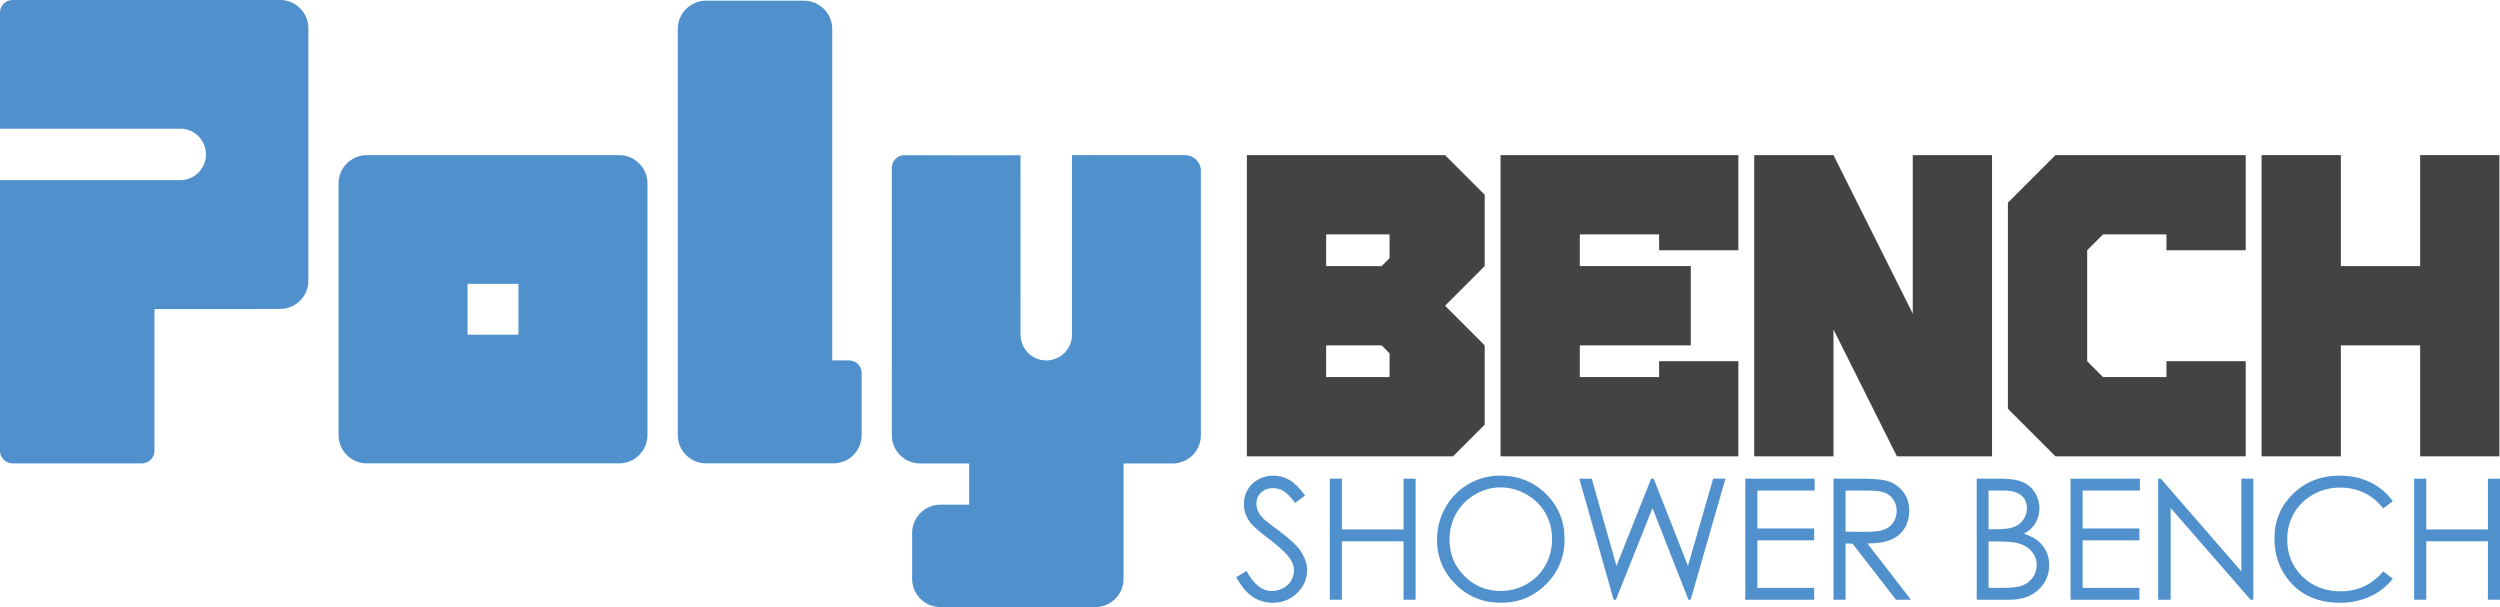 <!-- Generator: Adobe Illustrator 21.0.0, SVG Export Plug-In  -->
<svg version="1.1"
	 xmlns="http://www.w3.org/2000/svg" xmlns:xlink="http://www.w3.org/1999/xlink" xmlns:a="http://ns.adobe.com/AdobeSVGViewerExtensions/3.0/"
	 x="0px" y="0px" width="574.634px" height="139.538px" viewBox="0 0 574.634 139.538"
	 style="enable-background:new 0 0 574.634 139.538;" xml:space="preserve">
<style type="text/css">
	.st0{fill:#434345;}
	.st1{fill:#5091CD;}
</style>
<defs>
</defs>
<g>
	<path class="st0" d="M286.596,104.895V35.653h45.555l9.11,9.111v16.4l-9.11,9.111l9.11,9.111v18.222l-7.289,7.289H286.596z
		 M317.572,61.163l1.823-1.822v-5.466h-14.578v7.289H317.572z M319.395,86.673v-5.466l-1.823-1.823h-12.755v7.289H319.395z"/>
	<path class="st0" d="M344.905,104.895V35.653h54.665v21.866h-18.221v-3.644h-18.222v7.289h25.51v18.222h-25.51v7.289h18.222v-3.644
		h18.221v21.866H344.905z"/>
	<path class="st0" d="M403.214,104.895V35.653h18.221l18.222,36.443V35.653h18.221v69.242h-21.865L421.435,75.74v29.155H403.214z"/>
	<path class="st0" d="M472.456,104.895l-10.933-10.933V46.586l10.933-10.933h43.732v21.866h-18.222v-3.644H483.39l-3.645,3.644
		v25.51l3.645,3.644h14.576v-3.644h18.222v21.866H472.456z"/>
	<path class="st0" d="M519.833,104.895V35.653h18.221v25.51h18.222v-25.51h18.221v69.242h-18.221v-25.51h-18.222v25.51H519.833z"/>
</g>
<path class="st1" d="M64.399,0H47.904c-0.045,0-0.089,0.006-0.134,0.007H2.88C1.296,0.007,0,1.303,0,2.887v26.696h41.288
	c0.046-0.001,0.09-0.007,0.136-0.007c3.267,0,5.916,2.649,5.916,5.916c0,3.267-2.649,5.916-5.916,5.916l-5.919-0.007H0v6.884v49.951
	v5.392c0,1.584,1.296,2.88,2.88,2.88h29.745c1.584,0,2.88-1.296,2.88-2.88v-5.392V71.037h23.604v-0.031h5.29
	c3.564,0,6.48-2.916,6.48-6.48V6.48C70.879,2.916,67.963,0,64.399,0z"/>
<path class="st1" d="M195.174,82.84h-3.881V6.641c0-3.564-2.916-6.48-6.48-6.48h-22.544c-3.564,0-6.48,2.916-6.48,6.48v82.807
	v10.578c0,3.564,2.916,6.48,6.48,6.48h22.544h6.761c3.564,0,6.48-2.916,6.48-6.48v-5.788v-4.79V85.72
	C198.054,84.136,196.758,82.84,195.174,82.84z"/>
<path class="st1" d="M272.427,35.665h-18.433c-1.98,0-4.843-0.04-7.604,0c0,0,0,25.128,0,27.108v13.791
	c0.007,0.122,0.019,0.244,0.019,0.368c0,3.267-2.649,5.916-5.916,5.916c-3.239,0-5.866-2.604-5.912-5.832h-0.008l-0.008-41.351
	c-0.806,0.094-26.688,0-26.688,0c-1.584,0-2.88,1.296-2.88,2.88v44.817c-0.001,0.045-0.007,0.089-0.007,0.134v16.55
	c0,3.564,2.916,6.48,6.48,6.48h11.286v9.474h-6.616c-3.564,0-6.48,2.916-6.48,6.48v10.578c0,3.564,2.916,6.48,6.48,6.48h35.64
	c3.564,0,6.48-2.916,6.48-6.48v-10.512c0-0.004,0.001-0.007,0.001-0.01v-16.011h11.286c3.564,0,6.48-2.916,6.48-6.48v-8.971v-7.579
	V39.265C276.027,37.285,274.407,35.665,272.427,35.665z"/>
<path class="st1" d="M142.341,35.664H84.295c-3.564,0-6.48,2.916-6.48,6.48v57.882c0,3.564,2.916,6.48,6.48,6.48h58.046
	c3.564,0,6.48-2.916,6.48-6.48V42.144C148.821,38.58,145.905,35.664,142.341,35.664z M119.161,76.928h-11.685V65.243h11.685V76.928z
	"/>
<g>
	<path class="st1" d="M284.154,132.664l2.364-1.419c1.665,3.064,3.587,4.596,5.768,4.596c0.933,0,1.809-0.217,2.629-0.652
		c0.819-0.435,1.444-1.018,1.873-1.749c0.428-0.731,0.643-1.507,0.643-2.326c0-0.934-0.315-1.847-0.946-2.742
		c-0.87-1.235-2.459-2.724-4.766-4.464c-2.32-1.752-3.764-3.02-4.331-3.801c-0.983-1.312-1.475-2.729-1.475-4.256
		c0-1.21,0.29-2.313,0.87-3.309c0.58-0.996,1.397-1.781,2.449-2.354c1.053-0.574,2.197-0.861,3.433-0.861
		c1.311,0,2.537,0.325,3.678,0.974c1.141,0.649,2.348,1.844,3.622,3.584l-2.27,1.722c-1.047-1.387-1.939-2.301-2.676-2.743
		c-0.737-0.441-1.541-0.662-2.411-0.662c-1.123,0-2.04,0.34-2.752,1.021c-0.712,0.681-1.068,1.519-1.068,2.515
		c0,0.605,0.126,1.191,0.378,1.759c0.252,0.567,0.712,1.186,1.38,1.854c0.366,0.354,1.564,1.28,3.593,2.78
		c2.408,1.777,4.06,3.36,4.955,4.747c0.896,1.387,1.343,2.78,1.343,4.18c0,2.017-0.766,3.77-2.298,5.257
		c-1.532,1.488-3.395,2.232-5.588,2.232c-1.69,0-3.222-0.451-4.596-1.352C286.581,136.292,285.314,134.782,284.154,132.664z"/>
	<path class="st1" d="M305.662,110.025h2.779v11.668h14.165v-11.668h2.78v27.82h-2.78v-13.428h-14.165v13.428h-2.779V110.025z"/>
	<path class="st1" d="M344.786,109.326c4.213,0,7.739,1.406,10.578,4.218c2.839,2.812,4.258,6.272,4.258,10.383
		c0,4.072-1.416,7.526-4.249,10.363c-2.832,2.837-6.285,4.256-10.36,4.256c-4.126,0-7.608-1.412-10.446-4.236
		c-2.839-2.824-4.258-6.241-4.258-10.251c0-2.673,0.646-5.15,1.939-7.433c1.293-2.281,3.057-4.069,5.289-5.361
		C339.77,109.972,342.186,109.326,344.786,109.326z M344.908,112.03c-2.058,0-4.009,0.536-5.853,1.609
		c-1.844,1.073-3.284,2.518-4.319,4.334c-1.035,1.817-1.553,3.843-1.553,6.076c0,3.306,1.146,6.098,3.438,8.375
		c2.292,2.277,5.055,3.416,8.287,3.416c2.16,0,4.158-0.523,5.995-1.57c1.838-1.048,3.271-2.48,4.3-4.297
		c1.029-1.816,1.545-3.836,1.545-6.057c0-2.208-0.516-4.205-1.545-5.99c-1.028-1.785-2.478-3.214-4.347-4.287
		C348.987,112.566,347.005,112.03,344.908,112.03z"/>
	<path class="st1" d="M363.012,110.025h2.856l5.683,20.047l7.975-20.047h0.577l7.883,20.047l5.78-20.047h2.834l-7.993,27.82h-0.517
		l-8.256-21.049l-8.415,21.049h-0.52L363.012,110.025z"/>
	<path class="st1" d="M401.162,110.025h15.942v2.724h-13.163v8.718h13.05v2.724h-13.05v10.931h13.05v2.724h-15.829V110.025z"/>
	<path class="st1" d="M421.44,110.025h5.541c3.089,0,5.182,0.126,6.278,0.379c1.652,0.379,2.995,1.19,4.028,2.433
		c1.034,1.243,1.551,2.774,1.551,4.592c0,1.516-0.356,2.848-1.068,3.996c-0.712,1.148-1.73,2.017-3.054,2.604
		c-1.324,0.587-3.152,0.887-5.485,0.899l10.005,12.917h-3.44l-10.005-12.917h-1.572v12.917h-2.779V110.025z M424.22,112.749v9.456
		l4.793,0.038c1.856,0,3.229-0.176,4.12-0.529c0.89-0.353,1.585-0.917,2.084-1.692c0.498-0.775,0.748-1.643,0.748-2.601
		c0-0.933-0.253-1.781-0.758-2.544c-0.506-0.763-1.168-1.308-1.989-1.636c-0.82-0.328-2.185-0.492-4.092-0.492H424.22z"/>
	<path class="st1" d="M454.355,110.025h5.484c2.206,0,3.902,0.262,5.088,0.785c1.185,0.523,2.121,1.327,2.809,2.411
		c0.686,1.084,1.03,2.288,1.03,3.612c0,1.236-0.301,2.361-0.903,3.376c-0.603,1.016-1.487,1.838-2.653,2.469
		c1.445,0.491,2.558,1.068,3.337,1.73c0.779,0.661,1.386,1.462,1.819,2.401c0.434,0.939,0.65,1.957,0.65,3.055
		c0,2.232-0.815,4.119-2.448,5.664c-1.633,1.544-3.824,2.316-6.572,2.316h-7.641V110.025z M457.079,112.749v8.908h1.592
		c1.934,0,3.354-0.18,4.265-0.539c0.909-0.359,1.63-0.927,2.16-1.702c0.531-0.775,0.796-1.636,0.796-2.582
		c0-1.273-0.445-2.272-1.336-2.997c-0.891-0.725-2.309-1.087-4.255-1.087H457.079z M457.079,124.456v10.666h3.448
		c2.033,0,3.523-0.198,4.471-0.596c0.947-0.396,1.708-1.018,2.282-1.862c0.575-0.845,0.862-1.759,0.862-2.742
		c0-1.235-0.404-2.313-1.212-3.234c-0.808-0.92-1.918-1.551-3.332-1.891c-0.947-0.228-2.597-0.341-4.946-0.341H457.079z"/>
	<path class="st1" d="M475.92,110.025h15.942v2.724H478.7v8.718h13.049v2.724H478.7v10.931h13.049v2.724H475.92V110.025z"/>
	<path class="st1" d="M496.065,137.845v-27.82h0.605l18.515,21.326v-21.326h2.742v27.82h-0.624l-18.364-21.065v21.065H496.065z"/>
	<path class="st1" d="M549.988,115.189l-2.194,1.683c-1.21-1.576-2.663-2.771-4.358-3.583c-1.696-0.813-3.56-1.22-5.589-1.22
		c-2.22,0-4.274,0.533-6.165,1.598c-1.892,1.066-3.357,2.497-4.398,4.294c-1.04,1.796-1.56,3.817-1.56,6.062
		c0,3.392,1.163,6.222,3.489,8.491c2.326,2.269,5.261,3.404,8.804,3.404c3.896,0,7.155-1.525,9.777-4.577l2.194,1.664
		c-1.388,1.766-3.118,3.13-5.191,4.095c-2.074,0.965-4.391,1.447-6.95,1.447c-4.867,0-8.706-1.62-11.517-4.861
		c-2.358-2.735-3.536-6.039-3.536-9.909c0-4.072,1.428-7.499,4.283-10.279c2.855-2.78,6.433-4.17,10.732-4.17
		c2.598,0,4.942,0.514,7.035,1.542C546.936,111.895,548.651,113.335,549.988,115.189z"/>
	<path class="st1" d="M554.909,110.025h2.78v11.668h14.165v-11.668h2.779v27.82h-2.779v-13.428h-14.165v13.428h-2.78V110.025z"/>
</g>
</svg>